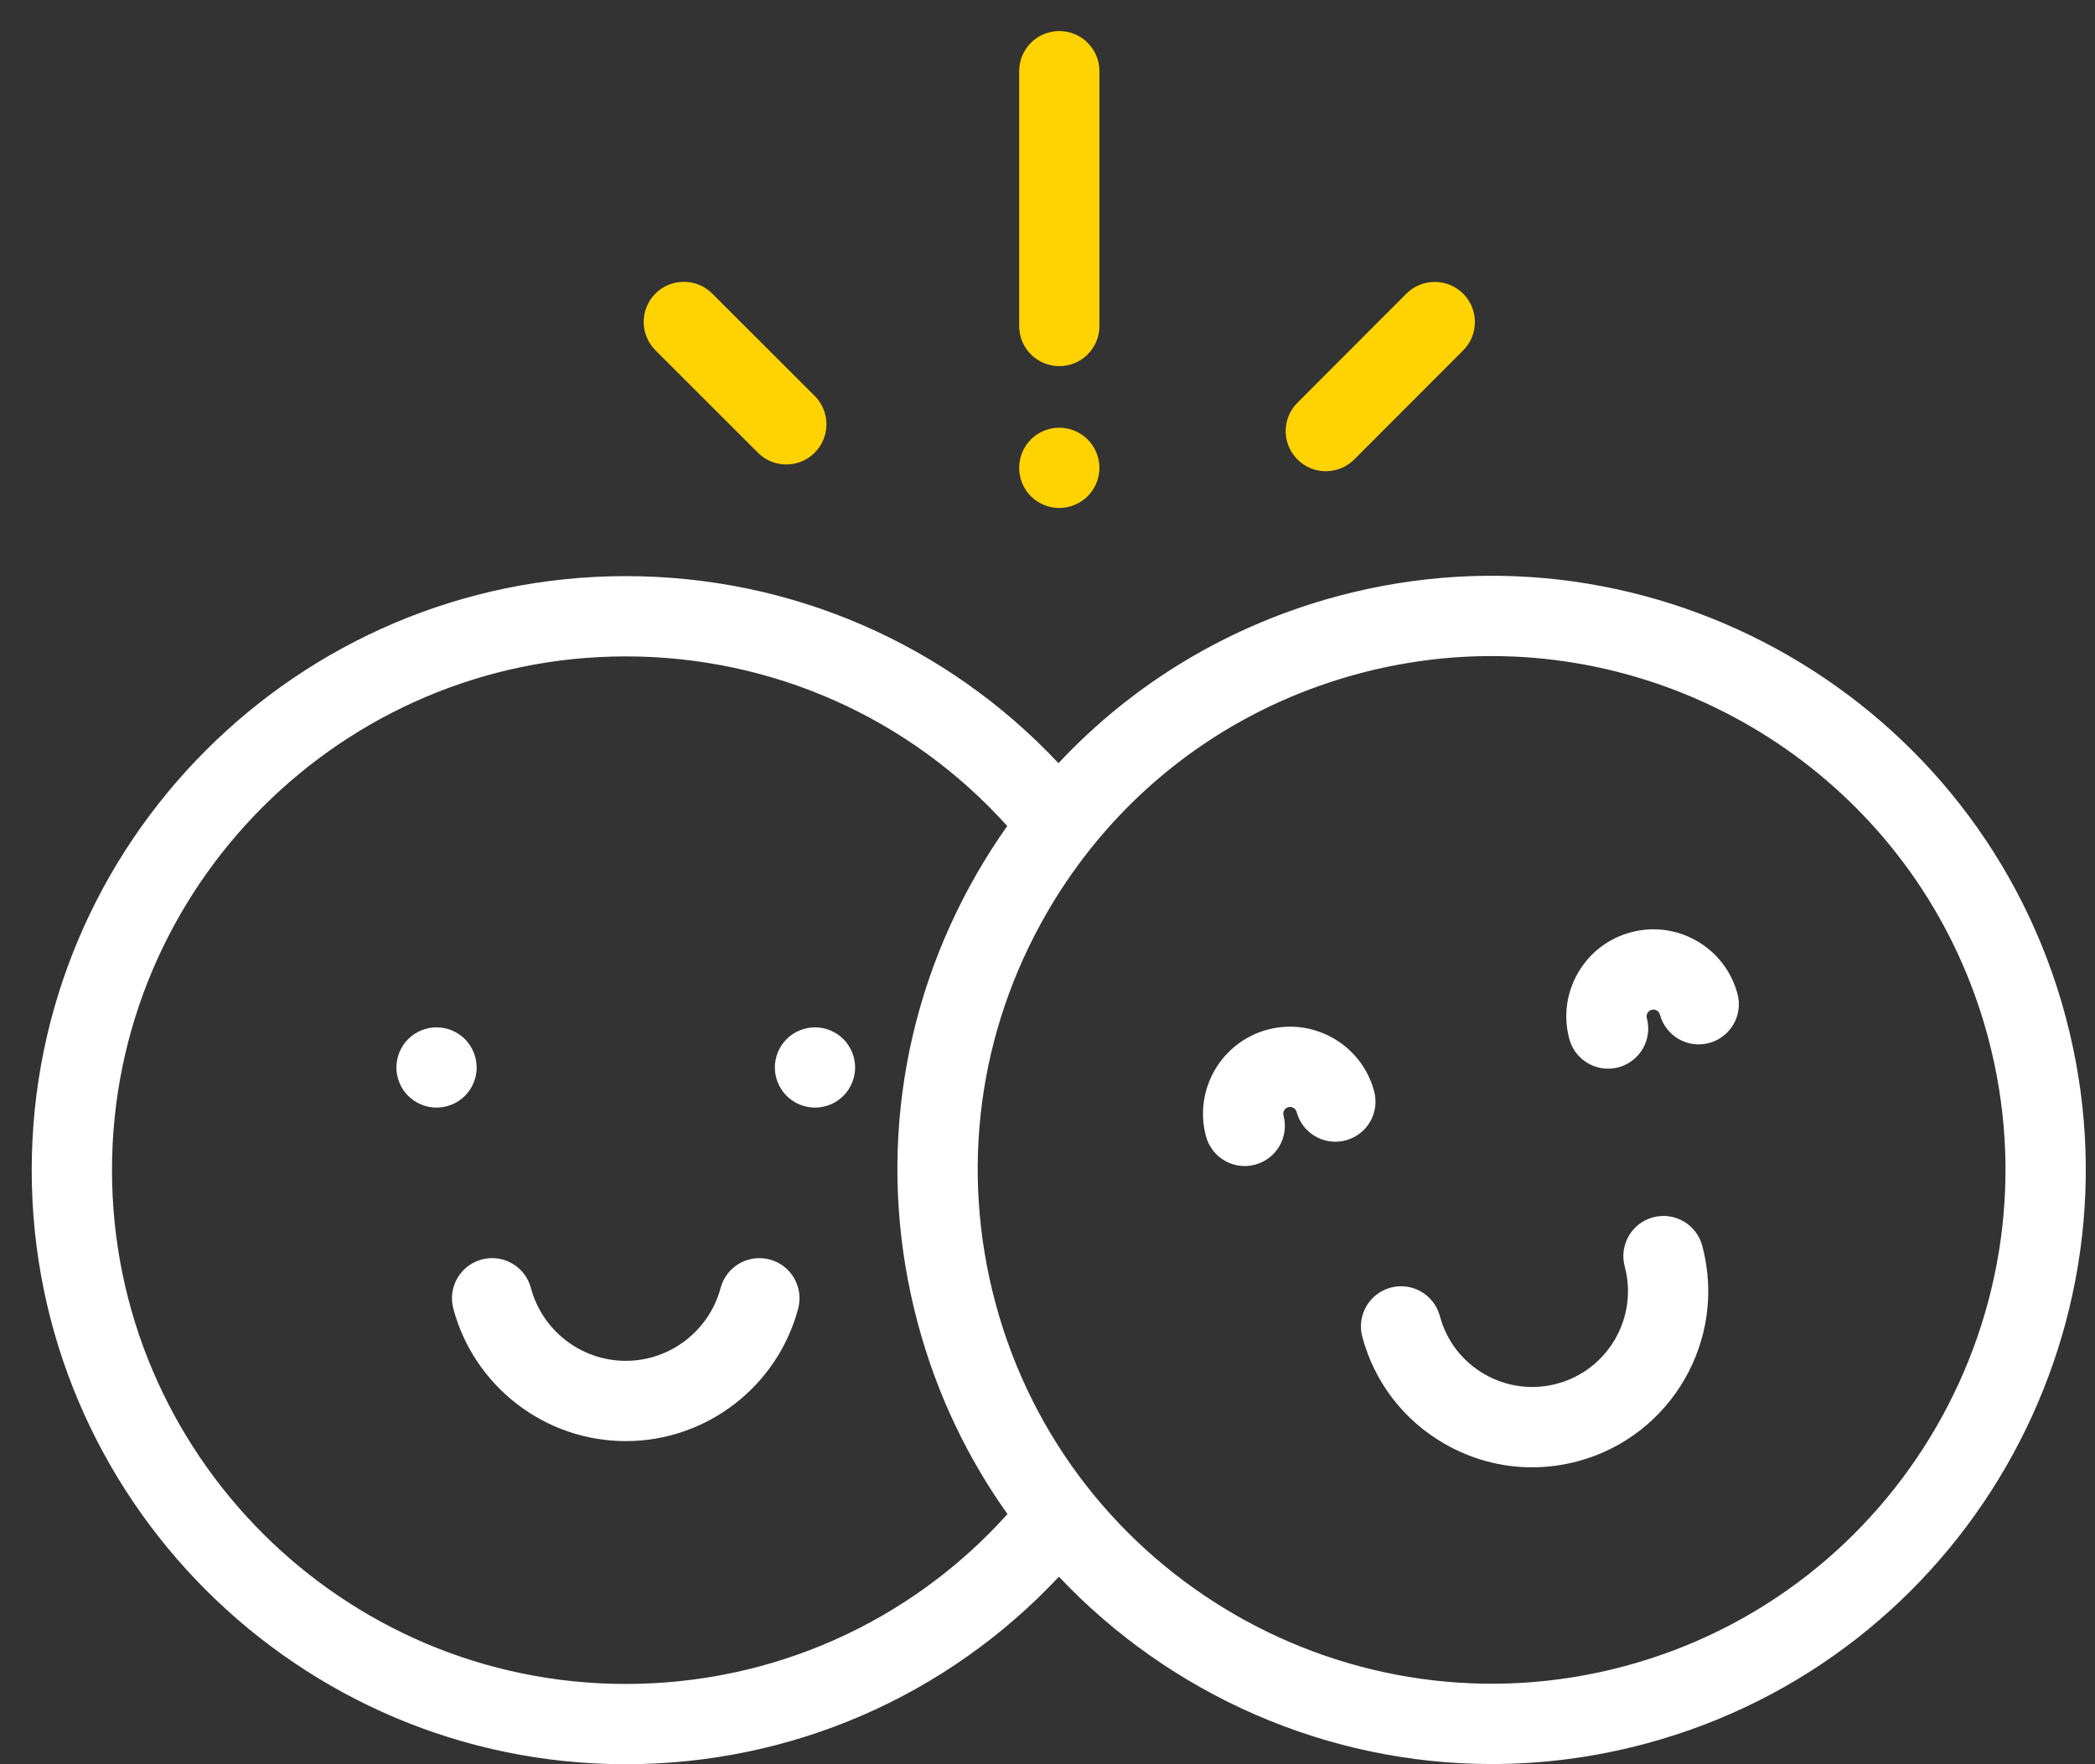 <svg width="57" height="48" viewBox="0 0 57 48" fill="none" xmlns="http://www.w3.org/2000/svg">
<rect x="0" y="0" width="57" height="48" fill="#333333" stroke="none"/>
<path d="M12.649 28.271C12.446 28.068 12.165 27.951 11.877 27.951C11.59 27.951 11.308 28.068 11.105 28.271C10.902 28.474 10.785 28.756 10.785 29.043C10.785 29.331 10.902 29.612 11.105 29.816C11.308 30.019 11.59 30.135 11.877 30.135C12.164 30.135 12.446 30.019 12.649 29.816C12.852 29.612 12.969 29.331 12.969 29.043C12.969 28.756 12.852 28.474 12.649 28.271Z" fill="white"/>
<path d="M22.946 28.271C22.743 28.068 22.461 27.951 22.174 27.951C21.887 27.951 21.605 28.068 21.402 28.271C21.199 28.474 21.082 28.756 21.082 29.043C21.082 29.331 21.199 29.612 21.402 29.816C21.605 30.019 21.887 30.135 22.174 30.135C22.461 30.135 22.743 30.019 22.946 29.816C23.149 29.612 23.266 29.33 23.266 29.043C23.266 28.756 23.149 28.474 22.946 28.271Z" fill="white"/>
<path d="M20.943 34.268C20.36 34.112 19.762 34.458 19.606 35.041C19.294 36.209 18.233 37.025 17.025 37.025C15.818 37.025 14.756 36.209 14.444 35.041C14.289 34.458 13.69 34.111 13.107 34.268C12.525 34.423 12.178 35.022 12.334 35.605C12.901 37.727 14.83 39.209 17.025 39.209C19.22 39.209 21.149 37.727 21.716 35.605C21.872 35.022 21.526 34.423 20.943 34.268Z" fill="white"/>
<path d="M28.821 0.845C28.217 0.845 27.729 1.334 27.729 1.937V8.87C27.729 9.473 28.217 9.962 28.821 9.962C29.424 9.962 29.913 9.473 29.913 8.87V1.937C29.913 1.334 29.424 0.845 28.821 0.845Z" fill="#FFD202"/>
<path d="M29.593 11.957C29.389 11.753 29.108 11.637 28.82 11.637C28.532 11.637 28.252 11.753 28.047 11.957C27.844 12.16 27.729 12.442 27.729 12.729C27.729 13.016 27.844 13.298 28.047 13.501C28.252 13.704 28.532 13.821 28.82 13.821C29.108 13.821 29.39 13.704 29.593 13.501C29.796 13.298 29.913 13.016 29.913 12.729C29.913 12.442 29.796 12.16 29.593 11.957Z" fill="#FFD202"/>
<path d="M22.166 10.772L19.378 7.987C18.951 7.561 18.259 7.561 17.833 7.987C17.407 8.414 17.407 9.105 17.834 9.532L20.622 12.318C20.835 12.531 21.114 12.637 21.394 12.637C21.673 12.637 21.953 12.53 22.166 12.317C22.593 11.89 22.592 11.199 22.166 10.772Z" fill="#FFD202"/>
<path d="M39.809 7.99C39.382 7.564 38.69 7.564 38.264 7.99L35.3 10.957C34.874 11.384 34.874 12.075 35.301 12.501C35.514 12.714 35.793 12.821 36.072 12.821C36.352 12.821 36.632 12.714 36.845 12.501L39.809 9.534C40.235 9.108 40.235 8.416 39.809 7.99Z" fill="#FFD202"/>
<path d="M56.197 27.647C53.891 19.038 45.011 13.911 36.402 16.218C33.448 17.01 30.837 18.584 28.799 20.764C25.748 17.515 21.527 15.675 17.026 15.675C8.114 15.675 0.863 22.925 0.863 31.837C0.863 40.75 8.114 48 17.026 48C21.531 48 25.759 46.154 28.811 42.898C31.832 46.102 36.094 47.995 40.589 47.995C41.97 47.995 43.373 47.816 44.769 47.442C53.377 45.135 58.504 36.255 56.197 27.647ZM17.026 45.816C9.318 45.816 3.047 39.545 3.047 31.837C3.047 24.13 9.318 17.859 17.026 17.859C21.016 17.859 24.753 19.531 27.405 22.474C27.115 22.884 26.842 23.309 26.588 23.749C24.43 27.487 23.856 31.843 24.974 36.013C25.486 37.927 26.324 39.668 27.411 41.194C24.759 44.142 21.017 45.816 17.026 45.816ZM44.203 45.332C36.758 47.327 29.078 42.893 27.083 35.448C26.117 31.841 26.613 28.074 28.48 24.841C28.824 24.244 29.208 23.679 29.627 23.148C29.645 23.127 29.662 23.106 29.678 23.084C31.526 20.769 34.053 19.109 36.968 18.328C38.175 18.005 39.388 17.85 40.582 17.85C46.753 17.85 52.416 21.974 54.087 28.212C56.083 35.657 51.648 43.337 44.203 45.332Z" fill="white"/>
<path d="M37.387 29.689C37.049 28.427 35.748 27.676 34.486 28.014C33.225 28.352 32.473 29.654 32.812 30.915C32.942 31.403 33.383 31.725 33.866 31.725C33.959 31.725 34.054 31.713 34.149 31.687C34.732 31.531 35.077 30.933 34.921 30.35C34.895 30.252 34.953 30.15 35.051 30.124C35.112 30.108 35.161 30.125 35.192 30.142C35.222 30.16 35.261 30.193 35.278 30.254C35.434 30.837 36.032 31.183 36.615 31.026C37.198 30.87 37.543 30.272 37.387 29.689Z" fill="white"/>
<path d="M47.273 27.04C47.109 26.429 46.717 25.918 46.169 25.602C45.621 25.286 44.983 25.202 44.372 25.366C43.761 25.529 43.25 25.921 42.934 26.469C42.617 27.017 42.533 27.655 42.697 28.266C42.828 28.754 43.269 29.076 43.751 29.076C43.845 29.076 43.94 29.064 44.035 29.039C44.617 28.882 44.963 28.284 44.807 27.701C44.791 27.64 44.808 27.591 44.825 27.561C44.843 27.531 44.876 27.491 44.937 27.475C44.998 27.459 45.047 27.476 45.077 27.494C45.107 27.511 45.147 27.545 45.163 27.606C45.319 28.188 45.918 28.534 46.501 28.378C47.083 28.222 47.429 27.623 47.273 27.04Z" fill="white"/>
<path d="M46.314 33.893C46.158 33.31 45.559 32.964 44.977 33.12C44.394 33.277 44.049 33.875 44.205 34.458C44.576 35.845 43.75 37.275 42.364 37.647C41.691 37.827 40.99 37.734 40.388 37.387C39.785 37.039 39.354 36.477 39.175 35.806C39.018 35.223 38.42 34.877 37.837 35.033C37.254 35.19 36.909 35.788 37.065 36.371C37.396 37.606 38.188 38.639 39.296 39.278C40.033 39.704 40.852 39.922 41.682 39.922C42.098 39.922 42.517 39.867 42.929 39.757C45.479 39.073 46.998 36.443 46.314 33.893Z" fill="white"/>
</svg>

